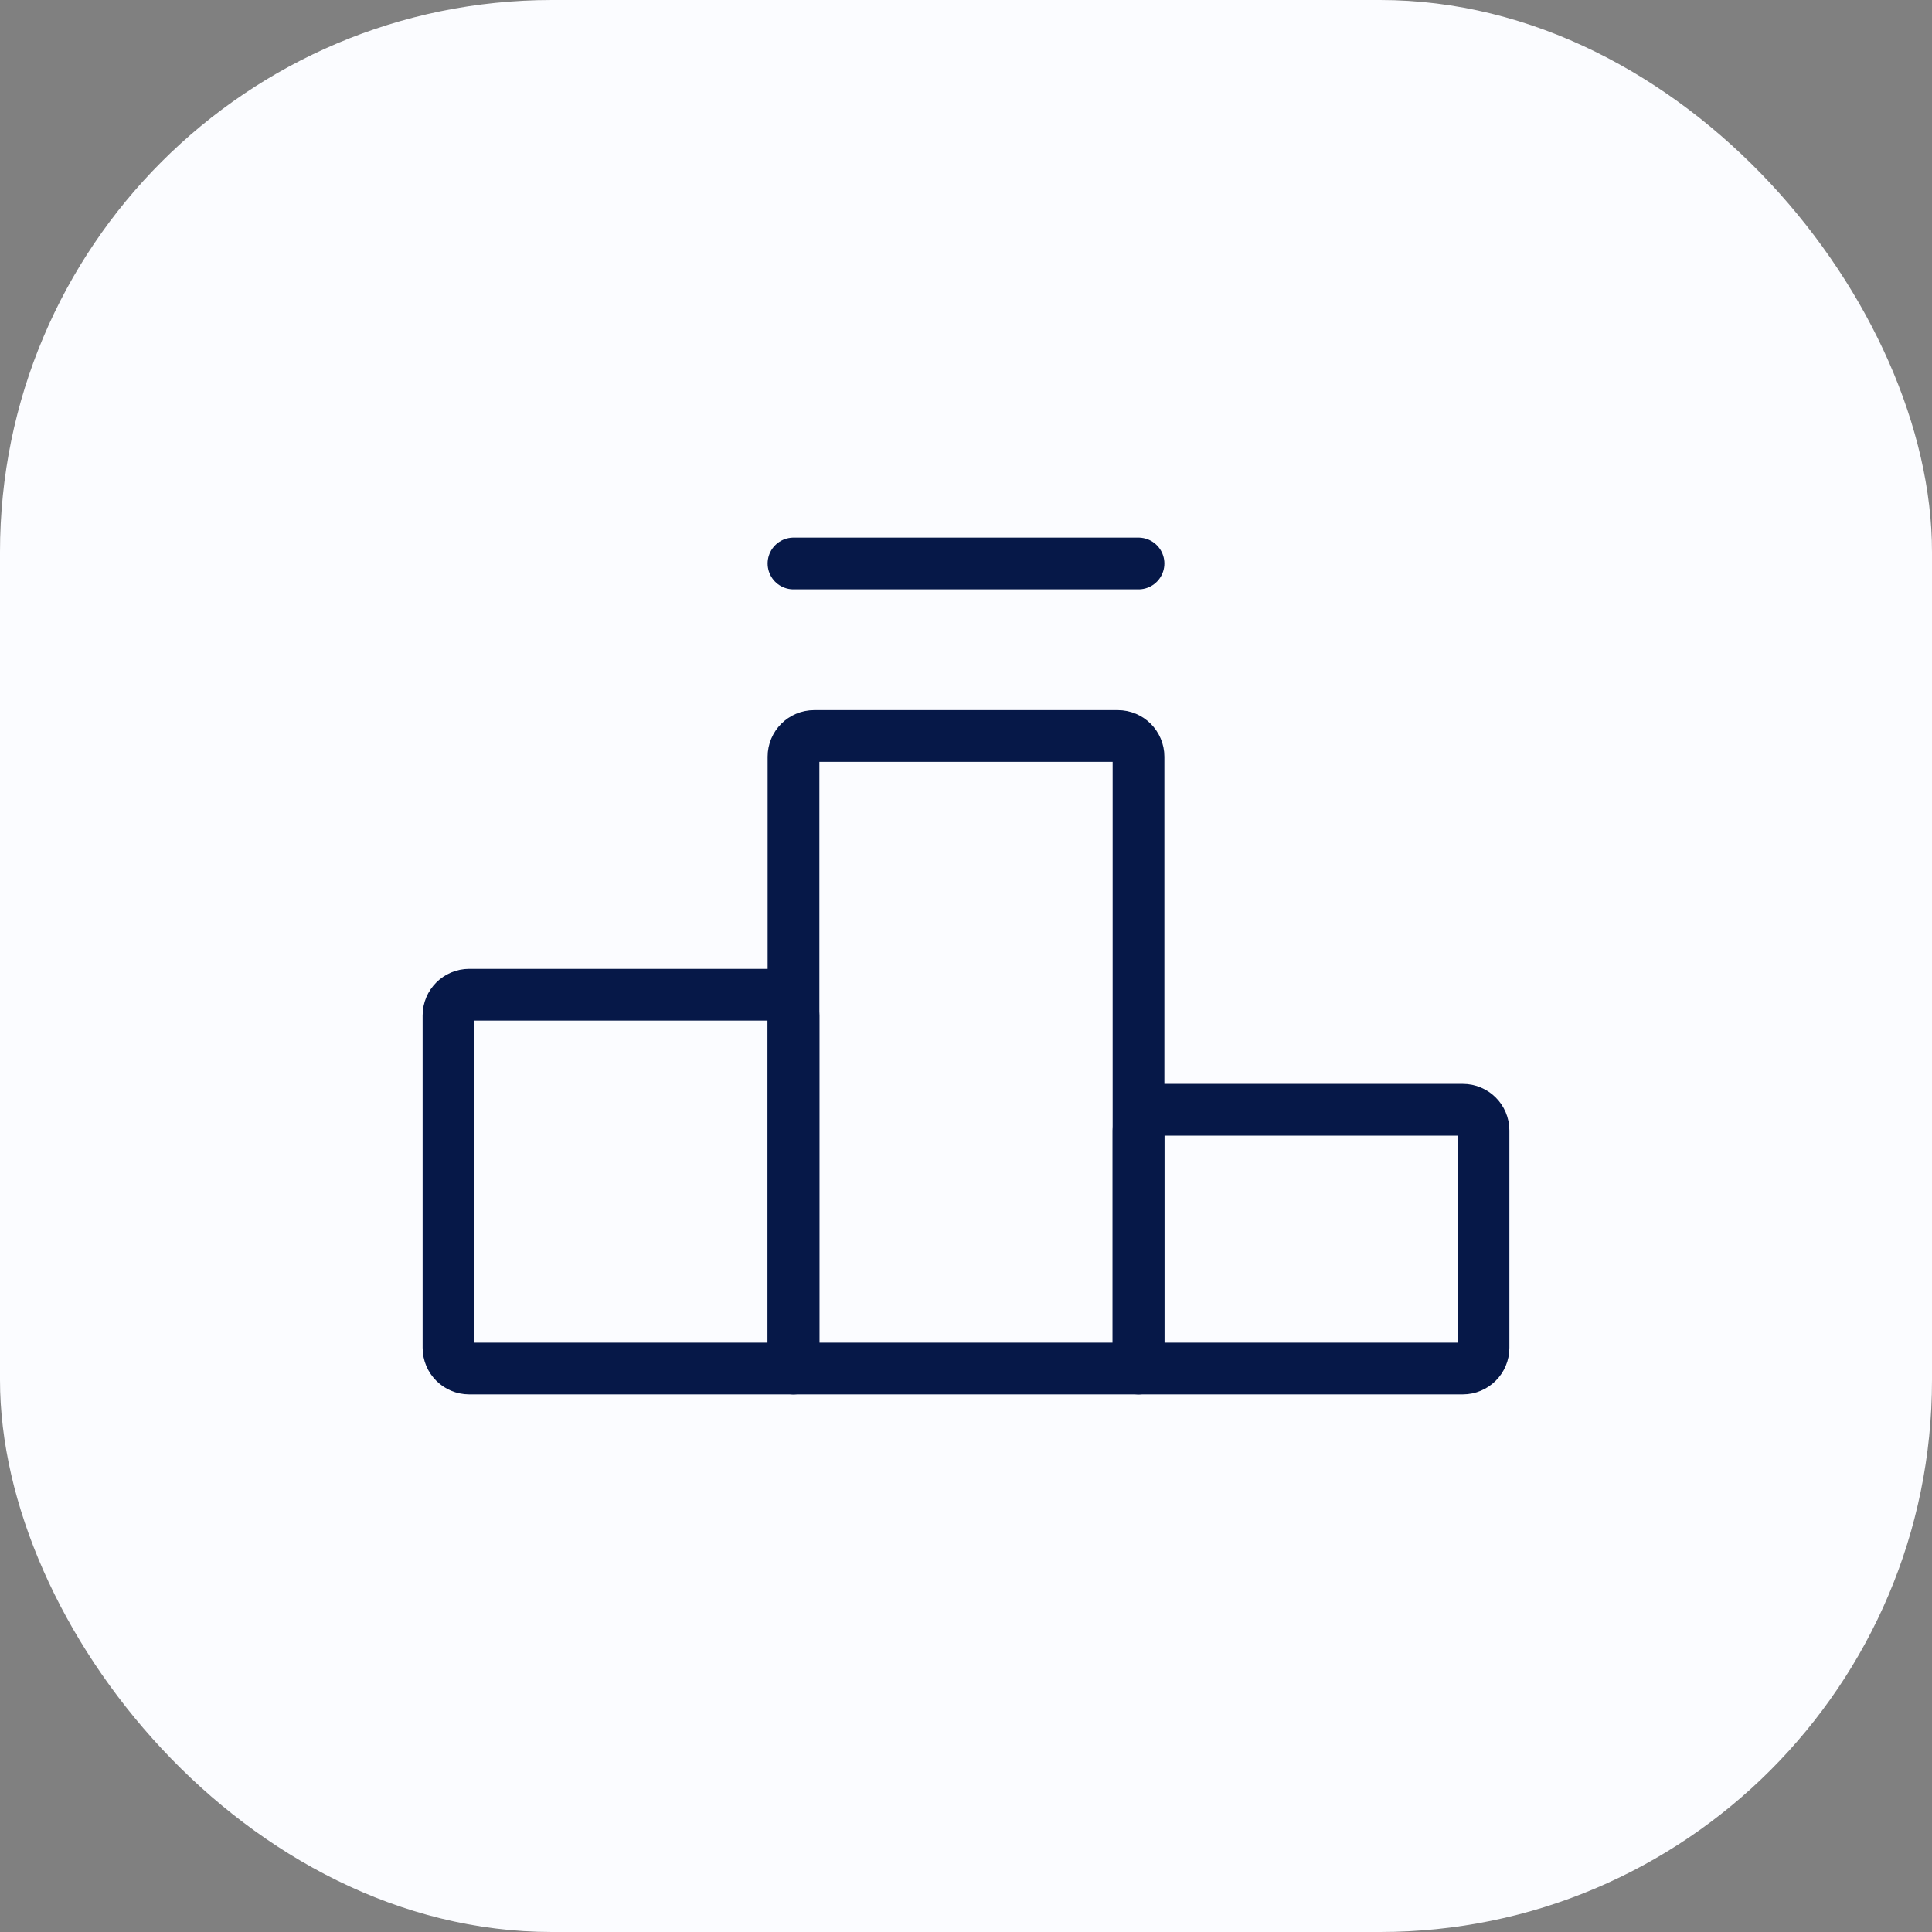 <svg width="56" height="56" viewBox="0 0 56 56" fill="none" xmlns="http://www.w3.org/2000/svg">
<rect x="0" y="0" width="56" height="56" fill="#808080" stroke="none"/>
<rect width="56" height="56" rx="16" fill="#FBFCFF"/>
<path d="M33 39.667H23V28.833V21.933C23 21.602 23.269 21.333 23.6 21.333H32.4C32.731 21.333 33 21.602 33 21.933V32.167V39.667Z" stroke="#061848" stroke-width="1.5" stroke-linecap="round" stroke-linejoin="round"/>
<path d="M33 16.333H23" stroke="#061848" stroke-width="1.5" stroke-linecap="round" stroke-linejoin="round"/>
<path d="M42.4 39.667H33V32.767C33 32.435 33.269 32.167 33.6 32.167H42.4C42.731 32.167 43 32.435 43 32.767V39.067C43 39.398 42.731 39.667 42.4 39.667Z" stroke="#061848" stroke-width="1.5" stroke-linecap="round" stroke-linejoin="round"/>
<path d="M23 39.667V29.433C23 29.102 22.731 28.833 22.4 28.833H13.6C13.269 28.833 13 29.102 13 29.433V39.067C13 39.398 13.269 39.667 13.6 39.667H23Z" stroke="#061848" stroke-width="1.5" stroke-linecap="round" stroke-linejoin="round"/>
</svg>

